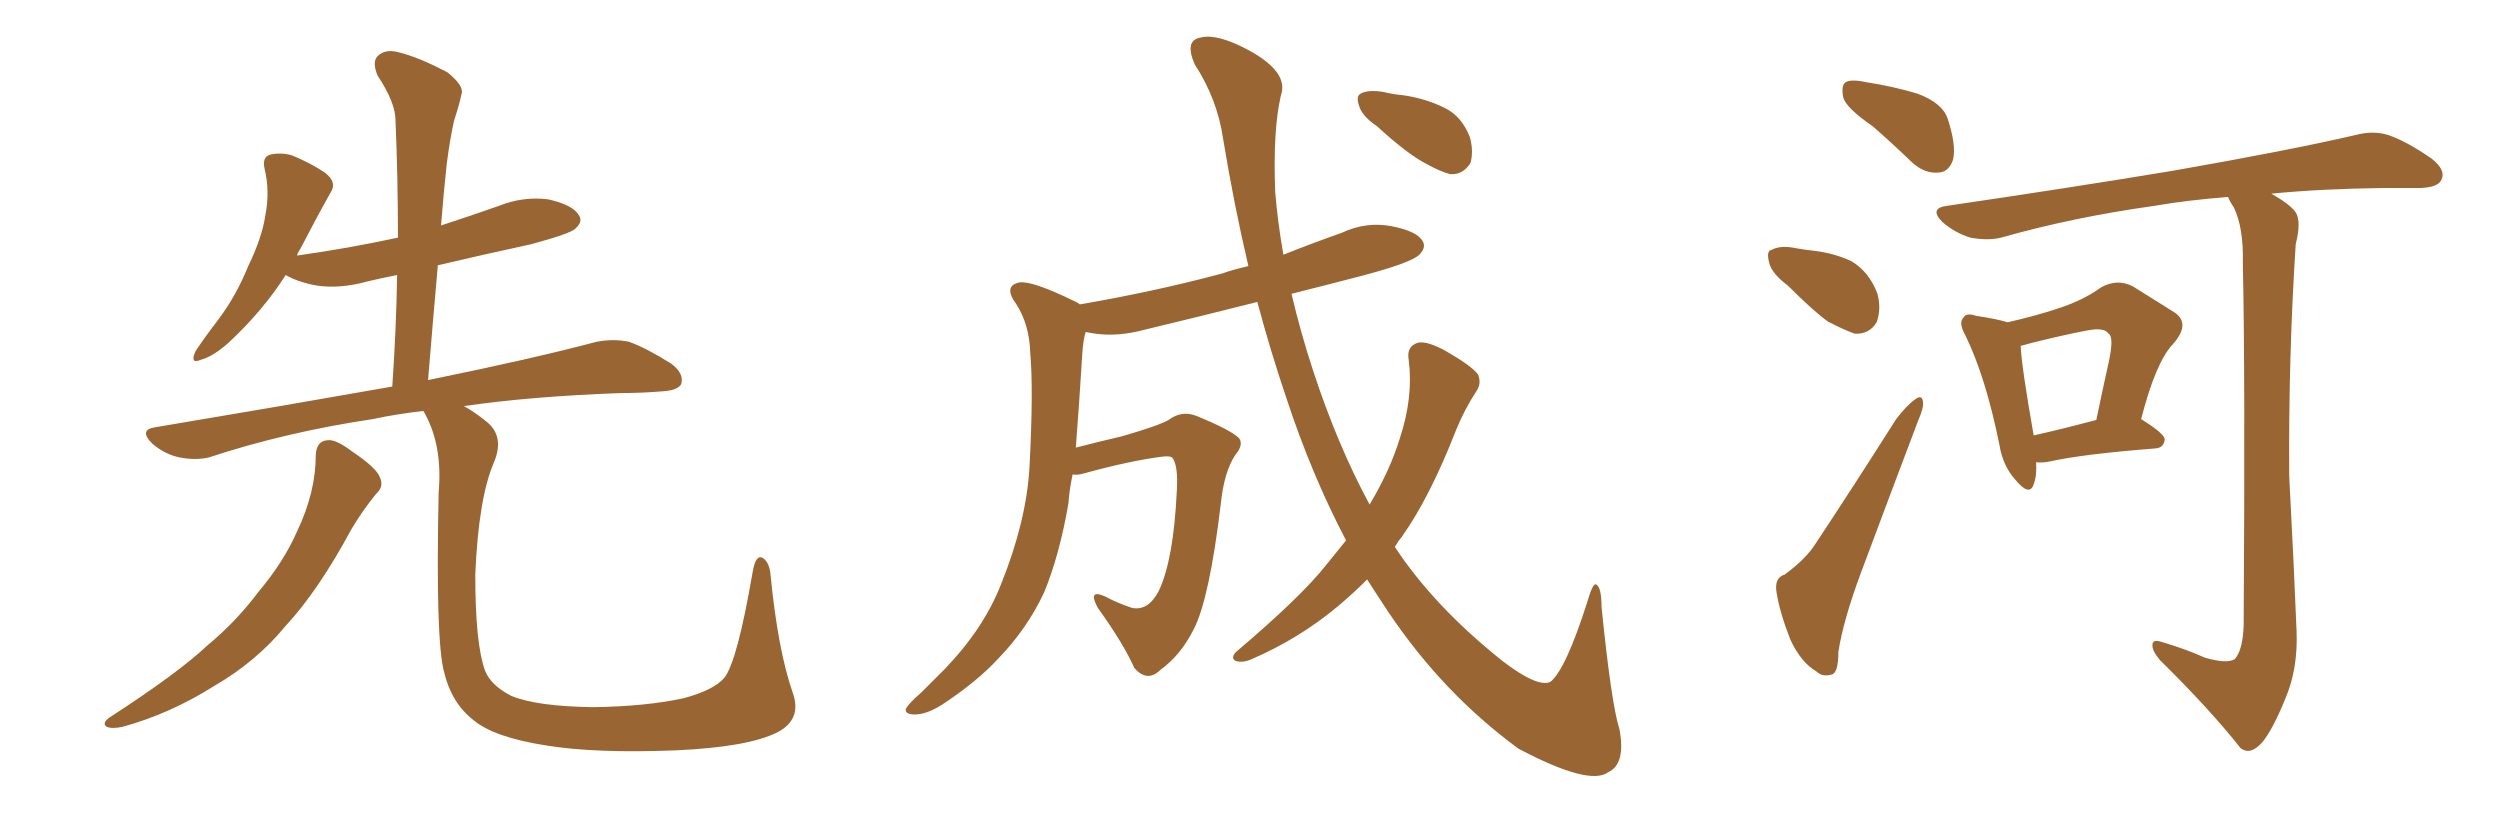<svg xmlns="http://www.w3.org/2000/svg" xmlns:xlink="http://www.w3.org/1999/xlink" width="450" height="150"><path fill="#996633" padding="10" d="M56.84 81.88L56.84 81.88Q56.98 79.39 58.89 79.25L58.89 79.25Q60.35 78.96 63.43 81.30L63.43 81.30Q67.82 84.23 68.41 85.99L68.41 85.99Q69.14 87.60 67.68 88.92L67.68 88.92Q65.19 91.99 63.28 95.21L63.28 95.21Q57.28 106.35 51.42 112.65L51.42 112.65Q46.14 119.09 38.53 123.49L38.53 123.49Q30.62 128.47 22.12 130.81L22.12 130.81Q20.21 131.25 19.19 130.81L19.19 130.81Q18.31 130.22 19.63 129.20L19.63 129.20Q32.08 121.14 37.35 116.16L37.35 116.16Q42.48 111.91 46.44 106.64L46.44 106.64Q51.12 101.07 53.47 95.65L53.47 95.65Q56.84 88.62 56.84 81.88ZM142.68 124.66L142.68 124.66L142.68 124.66Q144.43 129.49 139.89 131.84L139.89 131.84Q134.62 134.47 121.73 135.06L121.73 135.06Q107.23 135.64 98.29 134.18L98.29 134.18Q88.92 132.71 85.25 129.64L85.25 129.64Q81.30 126.56 79.98 121.14L79.98 121.14Q78.37 115.58 78.96 88.62L78.96 88.62Q79.69 80.27 76.46 74.41L76.46 74.41Q76.32 74.12 76.17 73.97L76.17 73.97Q71.19 74.56 67.09 75.44L67.09 75.44Q51.42 77.78 37.65 82.32L37.65 82.32Q35.30 82.91 32.23 82.32L32.23 82.32Q29.59 81.74 27.39 79.83L27.39 79.83Q24.90 77.34 27.98 76.90L27.98 76.90Q50.68 73.10 70.61 69.58L70.61 69.58Q71.34 58.89 71.48 49.51L71.48 49.51Q68.41 50.10 66.06 50.68L66.06 50.68Q61.23 52.00 57.13 51.42L57.13 51.42Q53.76 50.83 51.42 49.51L51.42 49.51Q47.31 55.96 41.16 61.67L41.16 61.67Q38.38 64.16 36.18 64.75L36.18 64.75Q34.13 65.63 35.16 63.28L35.16 63.28Q36.47 61.23 39.26 57.57L39.26 57.57Q42.48 53.32 44.68 47.90L44.68 47.90Q47.17 42.77 47.75 38.82L47.75 38.82Q48.63 34.42 47.61 30.32L47.61 30.32Q47.17 28.27 48.63 27.83L48.63 27.83Q50.68 27.39 52.59 27.98L52.59 27.98Q55.81 29.30 58.45 31.05L58.45 31.05Q60.79 32.81 59.47 34.72L59.47 34.72Q56.84 39.40 54.05 44.82L54.05 44.82Q53.61 45.41 53.47 46.00L53.47 46.00Q62.84 44.68 71.63 42.77L71.63 42.77Q71.63 31.79 71.19 21.68L71.19 21.68Q71.19 18.46 67.97 13.62L67.97 13.62Q66.94 11.13 67.97 10.11L67.97 10.11Q69.29 8.79 71.63 9.38L71.63 9.38Q75.29 10.25 80.57 13.04L80.57 13.04Q83.64 15.53 83.06 16.99L83.06 16.99Q82.62 19.04 81.74 21.68L81.74 21.68Q81.01 24.90 80.42 29.44L80.42 29.44Q79.83 34.86 79.39 40.58L79.39 40.58Q84.81 38.82 89.79 37.06L89.79 37.06Q94.19 35.30 98.73 35.89L98.73 35.89Q103.13 36.91 104.15 38.67L104.15 38.67Q105.03 39.84 103.56 41.16L103.56 41.16Q102.69 42.04 95.65 43.95L95.65 43.95Q86.87 45.85 78.81 47.75L78.81 47.75Q77.93 57.71 77.05 68.41L77.05 68.41Q95.80 64.60 107.37 61.52L107.37 61.52Q110.45 60.94 113.23 61.52L113.23 61.52Q116.46 62.70 120.85 65.48L120.85 65.48Q123.19 67.24 122.61 69.14L122.61 69.14Q122.02 70.31 118.95 70.46L118.95 70.46Q115.43 70.75 111.77 70.75L111.77 70.75Q95.51 71.34 83.50 73.10L83.50 73.10Q85.40 74.12 87.74 76.03L87.74 76.03Q90.82 78.66 88.92 83.20L88.92 83.20Q86.13 89.65 85.55 103.42L85.55 103.42Q85.55 115.87 87.30 120.70L87.30 120.70Q88.33 123.34 91.99 125.24L91.99 125.24Q96.53 127.15 106.79 127.29L106.79 127.29Q116.31 127.15 123.05 125.68L123.05 125.68Q128.47 124.22 130.37 122.02L130.37 122.02Q132.71 119.09 135.50 102.83L135.50 102.83Q136.08 99.61 137.40 100.49L137.40 100.49Q138.57 101.37 138.72 103.71L138.72 103.71Q140.04 117.04 142.68 124.66ZM247.85 22.71L247.85 22.71Q245.21 20.95 244.63 19.04L244.63 19.04Q244.04 17.29 244.92 16.85L244.92 16.85Q246.24 16.11 249.02 16.55L249.02 16.55Q250.78 16.99 252.54 17.14L252.54 17.14Q256.64 17.72 260.16 19.48L260.16 19.48Q263.09 20.95 264.55 24.61L264.55 24.61Q265.28 27.10 264.70 29.30L264.70 29.30Q263.38 31.49 261.04 31.35L261.04 31.35Q259.28 30.91 256.64 29.44L256.64 29.44Q253.27 27.69 247.85 22.71ZM242.29 97.27L242.29 97.27L242.29 97.27Q236.13 85.55 231.59 71.78L231.59 71.78Q228.66 63.13 226.32 54.35L226.32 54.35Q215.92 56.98 206.10 59.33L206.10 59.33Q201.27 60.64 197.17 60.06L197.17 60.06Q196.29 59.91 195.41 59.77L195.41 59.77Q194.97 61.23 194.82 63.57L194.82 63.57Q194.24 72.95 193.65 80.57L193.65 80.57Q197.61 79.54 202.00 78.52L202.00 78.52Q208.59 76.61 210.35 75.59L210.35 75.59Q212.70 73.83 215.33 74.85L215.33 74.85Q221.78 77.49 223.10 78.96L223.10 78.96Q223.83 80.13 222.36 81.88L222.36 81.88Q220.31 84.96 219.73 90.82L219.73 90.82Q217.68 107.81 214.89 113.23L214.89 113.23Q212.55 117.92 208.89 120.56L208.89 120.56Q206.54 122.90 204.20 120.26L204.20 120.26Q202.15 115.72 197.61 109.42L197.61 109.42Q195.70 105.91 198.93 107.37L198.93 107.37Q201.12 108.54 203.76 109.42L203.76 109.42Q206.69 110.01 208.59 106.35L208.59 106.35Q211.23 100.78 211.82 88.48L211.82 88.48Q212.11 83.94 211.08 82.47L211.08 82.47Q210.79 82.03 209.33 82.18L209.33 82.18Q203.47 82.91 194.97 85.25L194.97 85.25Q193.95 85.55 193.07 85.40L193.07 85.40Q192.48 88.18 192.33 90.53L192.33 90.53Q190.72 99.90 187.94 106.64L187.94 106.64Q184.86 113.23 179.59 118.65L179.59 118.65Q176.07 122.46 170.21 126.42L170.21 126.42Q166.99 128.61 164.65 128.61L164.65 128.61Q162.89 128.61 163.04 127.59L163.04 127.59Q163.62 126.56 165.82 124.66L165.82 124.66Q167.72 122.75 170.07 120.41L170.07 120.41Q177.10 113.09 180.18 105.18L180.18 105.18Q184.72 93.90 185.30 84.23L185.30 84.23Q186.04 70.31 185.45 63.57L185.45 63.57Q185.30 58.45 182.96 54.79L182.96 54.79Q180.47 51.42 183.54 50.83L183.54 50.83Q185.89 50.54 193.36 54.20L193.36 54.20Q193.80 54.35 194.38 54.79L194.38 54.79Q208.01 52.44 220.02 49.22L220.02 49.22Q222.07 48.49 224.71 47.90L224.71 47.90Q222.07 36.62 220.17 25.05L220.17 25.05Q219.14 17.87 215.04 11.57L215.04 11.57Q213.13 7.18 216.21 6.74L216.21 6.74Q219.14 6.01 224.85 9.08L224.85 9.08Q232.03 13.04 230.57 17.14L230.57 17.14Q229.10 23.44 229.54 34.57L229.54 34.57Q229.98 39.99 231.01 45.85L231.01 45.85Q236.13 43.80 241.55 41.89L241.55 41.89Q245.95 39.84 250.49 40.72L250.49 40.72Q255.03 41.60 256.05 43.36L256.05 43.36Q256.79 44.53 255.47 45.85L255.47 45.85Q254.00 47.31 245.07 49.66L245.07 49.66Q238.33 51.42 232.47 52.88L232.47 52.88Q234.08 59.77 236.43 66.94L236.43 66.94Q240.82 80.27 246.53 90.82L246.53 90.82Q250.20 84.67 251.95 78.96L251.95 78.96Q254.44 71.48 253.56 64.75L253.56 64.75Q253.13 62.26 255.32 61.67L255.32 61.67Q256.93 61.38 260.16 63.13L260.16 63.13Q264.99 65.92 266.02 67.38L266.02 67.38Q266.75 68.99 265.72 70.46L265.72 70.46Q263.53 73.83 262.06 77.49L262.06 77.49Q257.37 89.50 252.39 96.53L252.39 96.53Q251.66 97.41 251.07 98.44L251.07 98.44Q258.11 109.13 270.41 118.95L270.41 118.95Q276.71 123.78 279.05 122.75L279.05 122.75Q281.84 120.56 285.79 108.11L285.79 108.11Q286.67 105.03 287.26 105.18L287.26 105.18Q288.28 105.62 288.28 109.28L288.28 109.28Q290.04 126.71 291.50 131.25L291.50 131.25Q292.68 137.55 289.45 139.01L289.45 139.01Q286.08 141.50 273.34 134.77L273.34 134.77Q259.72 124.80 249.90 110.16L249.90 110.16Q247.85 107.08 246.09 104.30L246.09 104.30Q243.60 106.79 240.82 109.13L240.82 109.13Q233.79 114.99 225.29 118.65L225.29 118.65Q223.68 119.38 222.36 118.95L222.36 118.95Q221.48 118.36 222.51 117.33L222.51 117.33Q234.08 107.52 238.62 101.81L238.62 101.81Q240.38 99.61 242.29 97.27ZM337.06 22.71L337.06 22.71Q332.37 19.48 331.79 17.58L331.79 17.58Q331.35 15.38 332.23 14.79L332.23 14.79Q333.25 14.21 335.89 14.79L335.89 14.79Q340.72 15.53 345.12 16.85L345.12 16.85Q349.51 18.46 350.54 21.24L350.54 21.24Q352.15 26.07 351.56 28.71L351.56 28.71Q350.83 30.91 349.07 31.05L349.07 31.05Q346.44 31.35 344.09 29.15L344.09 29.15Q340.28 25.49 337.06 22.71ZM321.83 51.42L321.83 51.42Q318.90 49.22 318.46 47.31L318.46 47.31Q317.87 45.12 318.90 44.97L318.90 44.97Q320.51 44.09 323.29 44.68L323.29 44.68Q324.90 44.97 326.37 45.12L326.37 45.12Q330.18 45.56 333.25 47.02L333.25 47.02Q336.47 48.93 337.94 52.88L337.94 52.88Q338.67 55.66 337.79 58.01L337.79 58.01Q336.47 60.21 333.84 60.06L333.84 60.06Q331.79 59.33 329.00 57.86L329.00 57.86Q326.37 55.96 321.83 51.42ZM321.24 103.42L321.24 103.42Q325.05 100.63 326.81 97.85L326.81 97.85Q333.69 87.45 341.31 75.44L341.31 75.44Q343.21 72.95 344.68 71.92L344.68 71.92Q346.00 70.90 346.14 72.36L346.14 72.36Q346.29 73.39 345.26 75.73L345.26 75.73Q340.43 88.48 335.01 102.98L335.01 102.98Q331.79 111.62 330.91 117.33L330.91 117.33Q330.91 121.29 329.59 121.44L329.59 121.44Q327.98 121.88 326.95 120.85L326.95 120.85Q324.17 119.24 322.27 115.14L322.27 115.14Q320.36 110.30 319.78 106.64L319.78 106.64Q319.34 104.00 321.24 103.42ZM366.50 83.20L366.50 83.20Q366.65 85.69 366.06 87.16L366.06 87.16Q365.33 89.50 362.70 86.28L362.70 86.28Q360.50 83.79 359.91 80.13L359.91 80.13Q357.42 67.82 353.76 60.35L353.76 60.35Q352.44 58.01 353.47 57.13L353.47 57.13Q353.91 56.25 355.66 56.84L355.66 56.84Q359.47 57.42 361.38 58.01L361.38 58.01Q366.50 56.84 370.46 55.52L370.46 55.52Q375 54.05 378.22 51.71L378.22 51.71Q381.15 50.10 383.94 51.56L383.94 51.56Q388.18 54.20 390.97 55.96L390.97 55.96Q394.63 58.01 391.11 61.96L391.11 61.96Q388.04 65.19 385.40 75.44L385.40 75.44Q389.65 78.08 389.65 79.10L389.65 79.10Q389.50 80.57 388.04 80.71L388.04 80.71Q374.85 81.74 368.99 83.06L368.99 83.06Q367.53 83.35 366.50 83.20ZM366.06 78.37L366.06 78.37Q370.75 77.34 377.34 75.59L377.34 75.59Q378.52 69.87 379.54 65.33L379.54 65.33Q380.57 60.64 379.54 60.06L379.54 60.06Q378.81 58.89 375.73 59.47L375.73 59.47Q371.19 60.35 365.92 61.67L365.92 61.67Q364.31 62.11 363.72 62.26L363.72 62.26Q363.87 65.92 366.06 78.37ZM396.83 118.36L396.83 118.36L396.83 118.36Q400.78 119.53 402.25 118.65L402.25 118.65Q403.71 117.04 403.86 112.50L403.86 112.50Q404.15 67.24 403.71 47.31L403.71 47.31Q403.86 41.02 402.10 37.35L402.10 37.35Q401.22 36.04 401.07 35.45L401.07 35.45Q393.60 36.04 387.74 37.06L387.74 37.06Q373.10 39.11 360.21 42.77L360.21 42.77Q357.86 43.36 354.64 42.77L354.64 42.77Q351.86 41.89 349.66 39.99L349.66 39.99Q347.17 37.50 350.39 37.06L350.39 37.06Q372.36 33.84 390.97 30.76L390.97 30.76Q411.91 27.10 423.93 24.32L423.93 24.32Q427.15 23.44 429.93 24.32L429.93 24.32Q433.30 25.49 437.70 28.56L437.70 28.56Q440.33 30.62 439.45 32.37L439.45 32.37Q438.87 33.69 435.79 33.84L435.79 33.84Q432.57 33.84 429.05 33.84L429.05 33.84Q417.77 33.98 408.84 34.86L408.84 34.86Q412.21 36.77 413.23 38.23L413.23 38.23Q414.26 39.84 413.23 43.95L413.23 43.95Q411.91 64.16 412.06 85.69L412.06 85.69Q412.94 102.39 413.38 113.53L413.38 113.53Q413.67 120.41 411.33 125.83L411.33 125.83Q409.13 131.25 407.23 133.59L407.23 133.59Q405.03 136.08 403.27 134.62L403.27 134.62Q397.71 127.59 388.77 118.80L388.77 118.80Q387.30 117.04 387.45 116.02L387.45 116.02Q387.45 114.99 389.21 115.58L389.21 115.58Q393.60 116.89 396.83 118.36Z"/></svg>